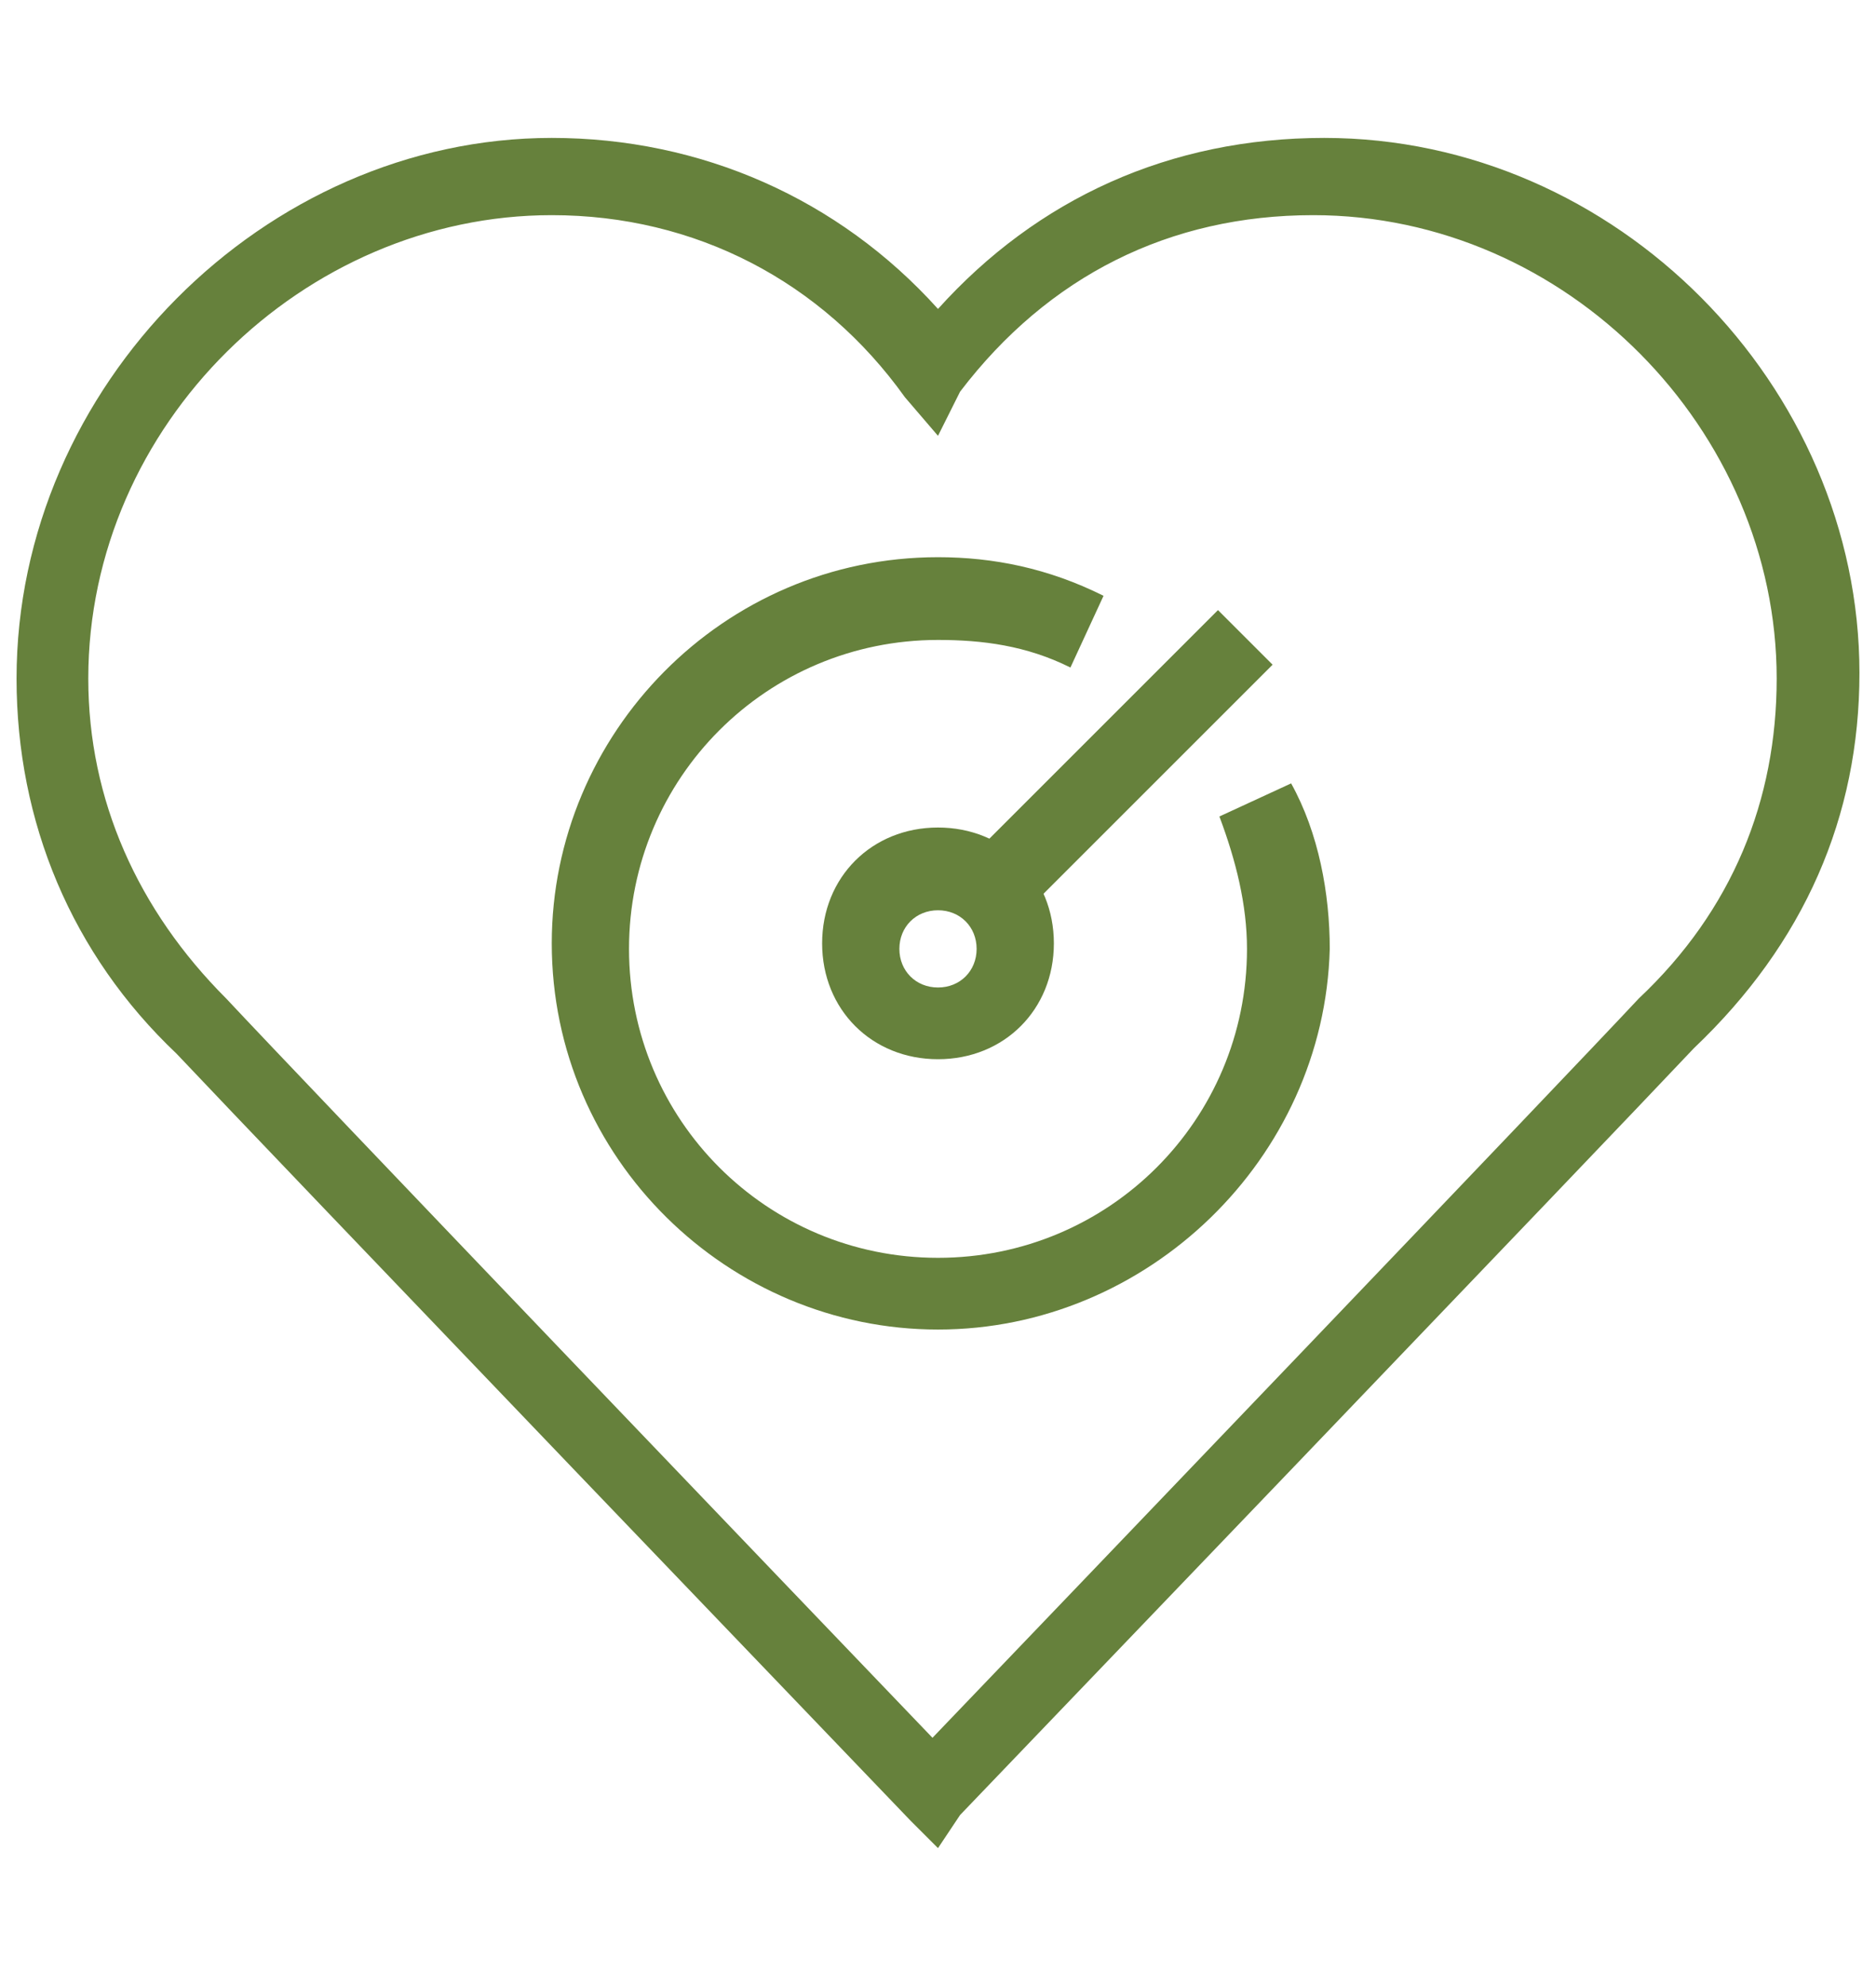 <?xml version="1.0" encoding="UTF-8"?>
<!-- Generator: Adobe Illustrator 25.2.3, SVG Export Plug-In . SVG Version: 6.00 Build 0)  -->
<svg xmlns="http://www.w3.org/2000/svg" xmlns:xlink="http://www.w3.org/1999/xlink" version="1.1" id="Layer_1" x="0px" y="0px" viewBox="0 0 34 36" style="enable-background:new 0 0 34 36;" xml:space="preserve">
<style type="text/css">
	.st0{fill:#66813C;}
</style>
<g>
	<g>
		<path class="st0" d="M17,19.2c-1.2,0-2.1-0.9-2.1-2.1s0.9-2.1,2.1-2.1s2.1,0.9,2.1,2.1S18.2,19.2,17,19.2z M17,16.5    c-0.4,0-0.7,0.3-0.7,0.7s0.3,0.7,0.7,0.7s0.7-0.3,0.7-0.7S17.4,16.5,17,16.5z"></path>
	</g>
	<g>
		<path class="st0" d="M17,33.5l-0.5-0.5c0,0-11.7-12.2-13.3-13.9c-1.9-1.8-2.9-4.2-2.9-6.8C0.3,7,4.8,2.5,10,2.5    c2.7,0,5.2,1.1,7,3.1c1.8-2,4.2-3.1,7-3.1c5.3,0,9.7,4.5,9.7,9.7c0,2.6-1,4.9-3,6.8c-1.6,1.7-13.3,13.9-13.3,13.9L17,33.5z     M10,3.9c-4.5,0-8.4,3.8-8.4,8.4c0,2.2,0.9,4.2,2.5,5.8c1.4,1.5,10.5,11,12.8,13.4c2.3-2.4,11.4-11.9,12.8-13.4    c1.7-1.6,2.5-3.6,2.5-5.8c0-4.5-3.8-8.4-8.4-8.4c-2.6,0-4.8,1.1-6.4,3.2L17,7.9l-0.6-0.7C14.9,5.1,12.6,3.9,10,3.9z"></path>
	</g>
	<g>
		<g>
			<path class="st0" d="M17,24.1c-3.8,0-7-3.1-7-7c0-3.8,3.1-7,7-7c1,0,2,0.2,3,0.7l-0.6,1.3c-0.8-0.4-1.6-0.5-2.4-0.5     c-3.1,0-5.6,2.5-5.6,5.6s2.5,5.6,5.6,5.6s5.6-2.5,5.6-5.6c0-0.8-0.2-1.6-0.5-2.4l1.3-0.6c0.5,0.9,0.7,2,0.7,3     C24,21,20.8,24.1,17,24.1z"></path>
		</g>
	</g>
	<g>
		<rect x="16.7" y="13.3" transform="matrix(0.707 -0.707 0.707 0.707 -4.014 18.341)" class="st0" width="6.9" height="1.4"></rect>
	</g>
</g>
</svg>
